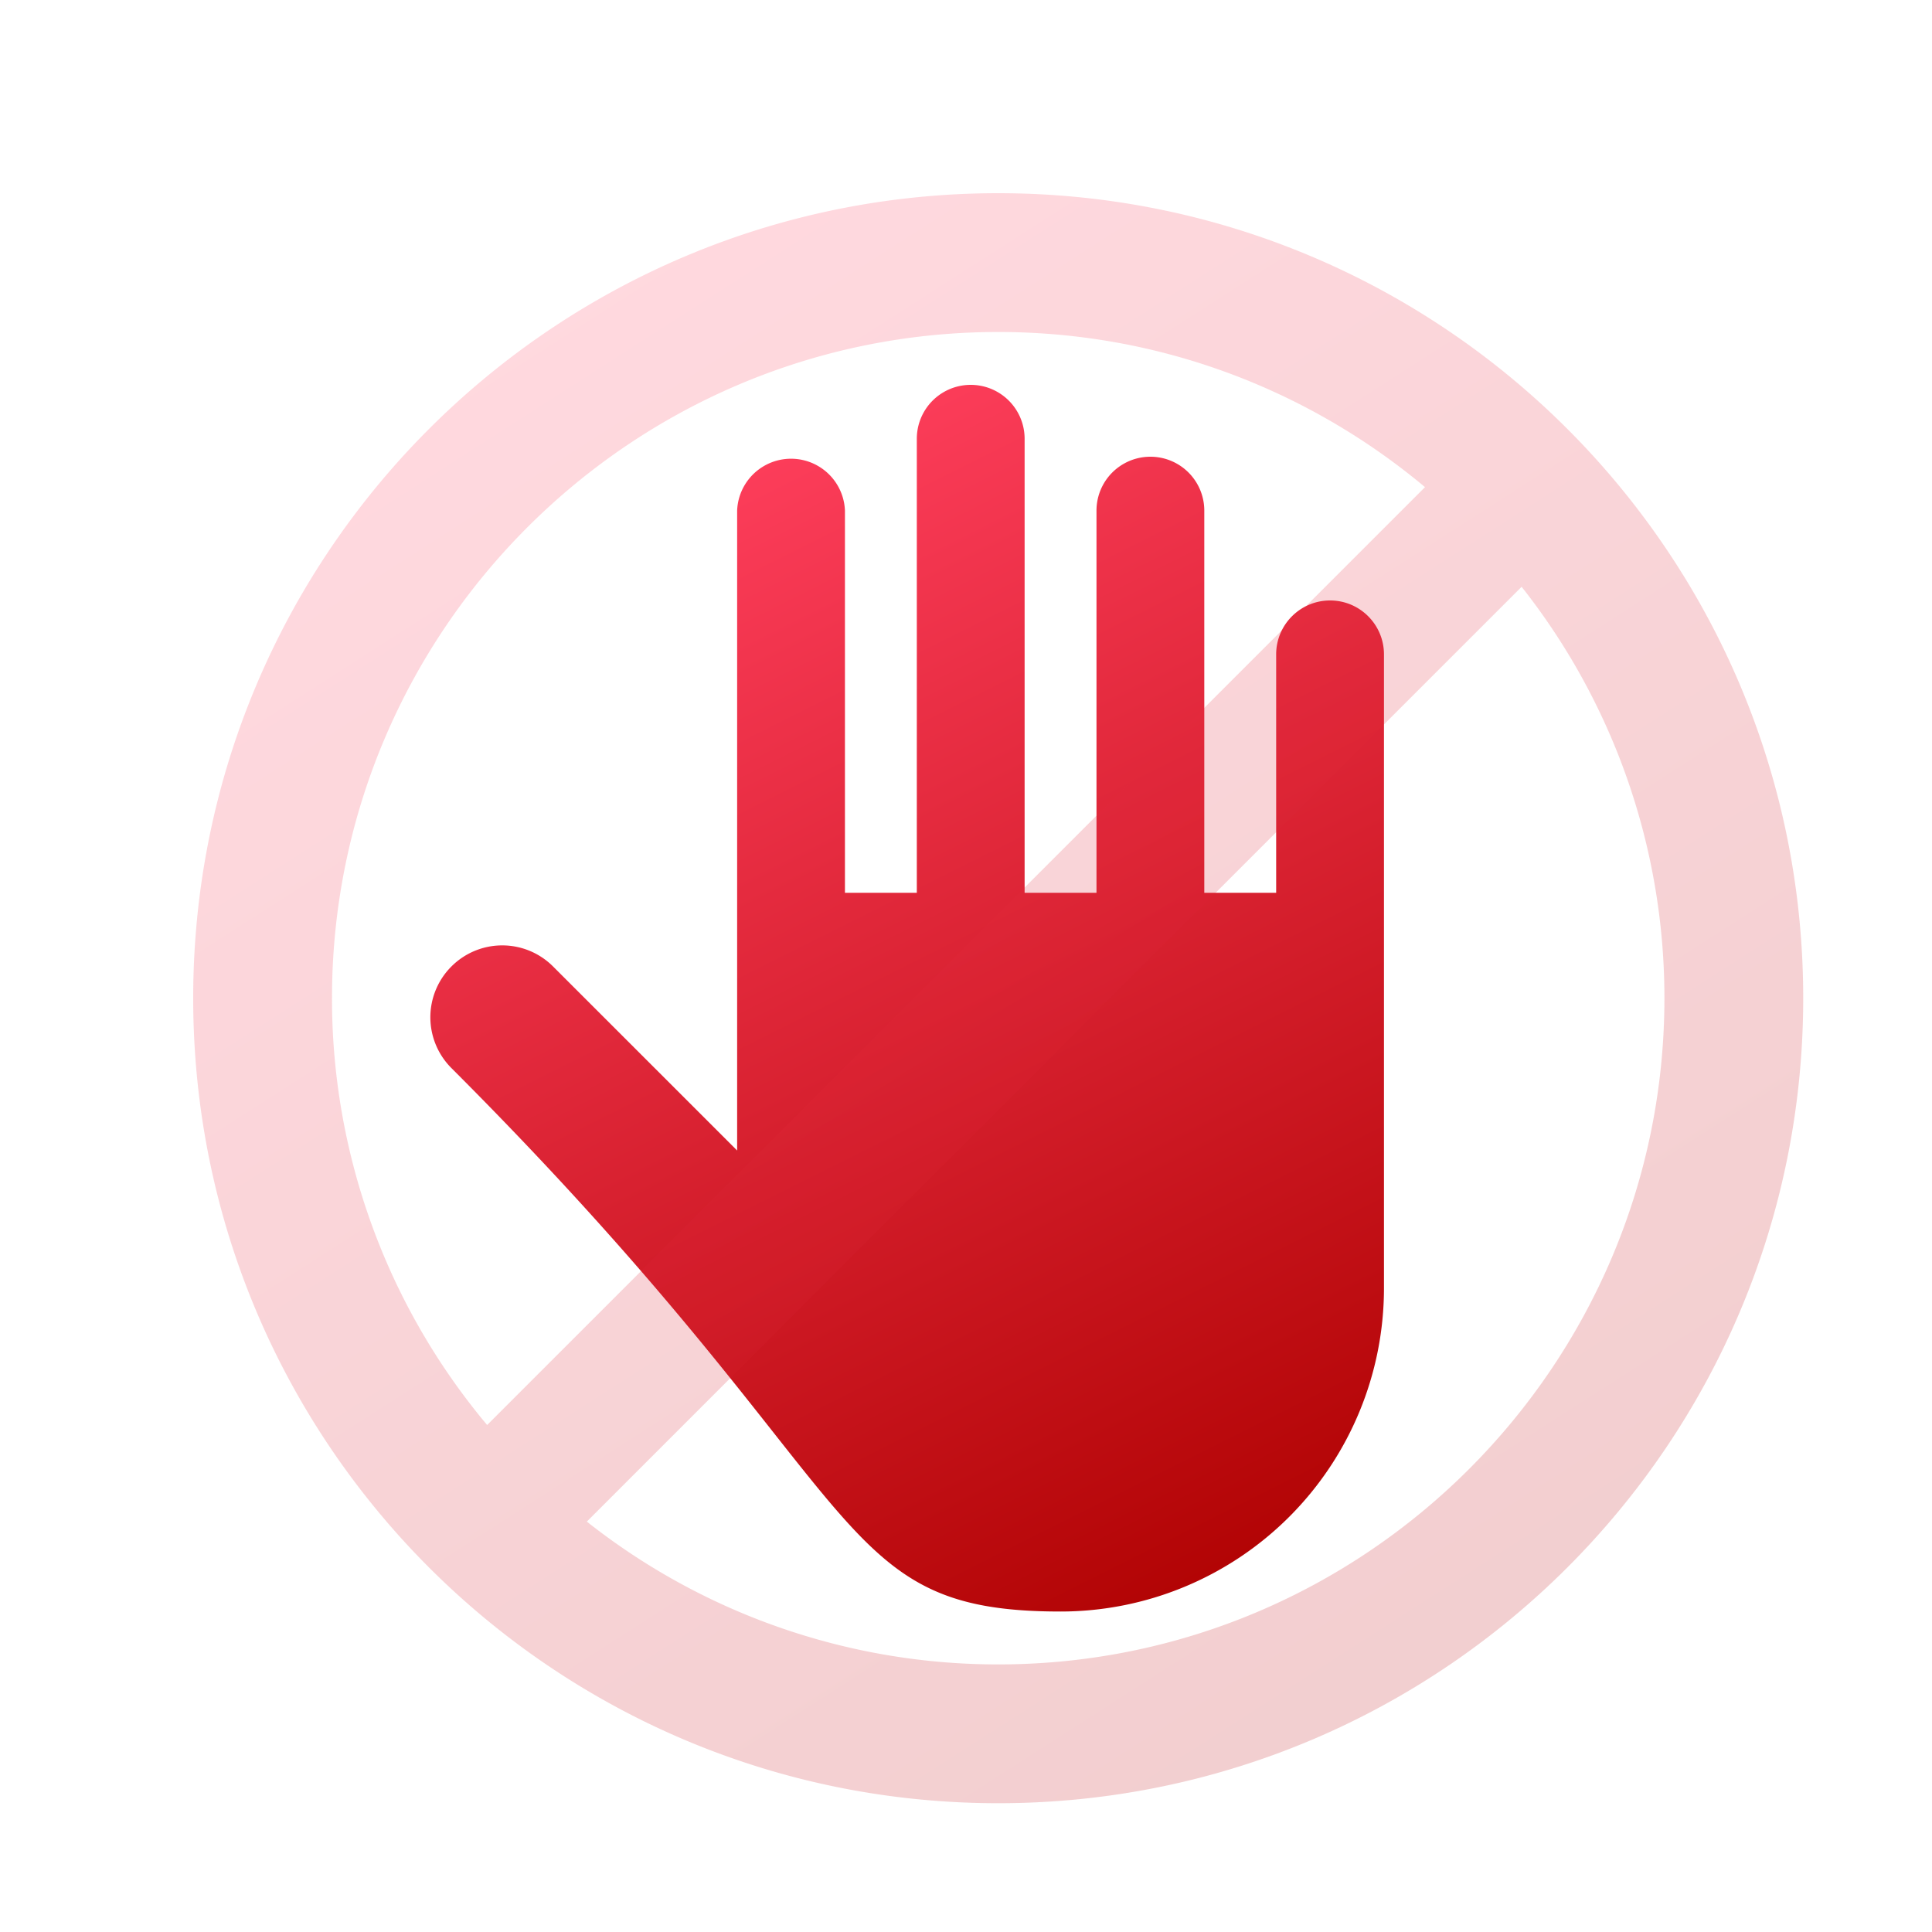 <svg xmlns="http://www.w3.org/2000/svg" width="50" height="50"><defs><linearGradient id="a" x1="41.802%" x2="80.294%" y1="0%" y2="99.362%"><stop offset="0%" stop-color="#FF3F5D"/><stop offset="100%" stop-color="#B10303"/></linearGradient><linearGradient id="b" x1="36.436%" x2="100.125%" y1="0%" y2="99.362%"><stop offset="0%" stop-color="#FF3F5D"/><stop offset="100%" stop-color="#B10303"/></linearGradient></defs><g fill="none" fill-rule="evenodd"><g><g><g><g fill="url(#a)" transform="translate(11.138 9.96)"><path d="M23.285 5.58c-.77 0-1.396.625-1.396 1.395v6.17h-1.86v-9.89a1.395 1.395 0 1 0-2.79 0v9.89h-1.86V1.395a1.395 1.395 0 1 0-2.79 0v11.75h-1.86v-9.89a1.396 1.396 0 0 0-2.79 0v16.56l-4.764-4.763a1.858 1.858 0 0 0-2.63 0 1.858 1.858 0 0 0 0 2.63c11.05 11.05 9.664 14.064 15.764 14.064a8.37 8.37 0 0 0 8.37-8.37v-16.4c0-.771-.624-1.396-1.394-1.396z"/></g><path fill="url(#b)" d="M20.833 0C9.328 0 0 9.328 0 20.833 0 32.34 9.328 41.667 20.833 41.667c11.506 0 20.834-9.328 20.834-20.834C41.667 9.328 32.339 0 20.833 0zM3.592 20.833c0-9.506 7.735-17.241 17.241-17.241 4.2 0 8.052 1.51 11.046 4.015L7.607 31.879a17.166 17.166 0 0 1-4.015-11.046zm17.241 17.242a17.152 17.152 0 0 1-10.646-3.696l24.192-24.193a17.157 17.157 0 0 1 3.696 10.647c0 9.507-7.735 17.242-17.242 17.242z" opacity=".2" transform="translate(5 5)"/></g></g></g></g></svg>